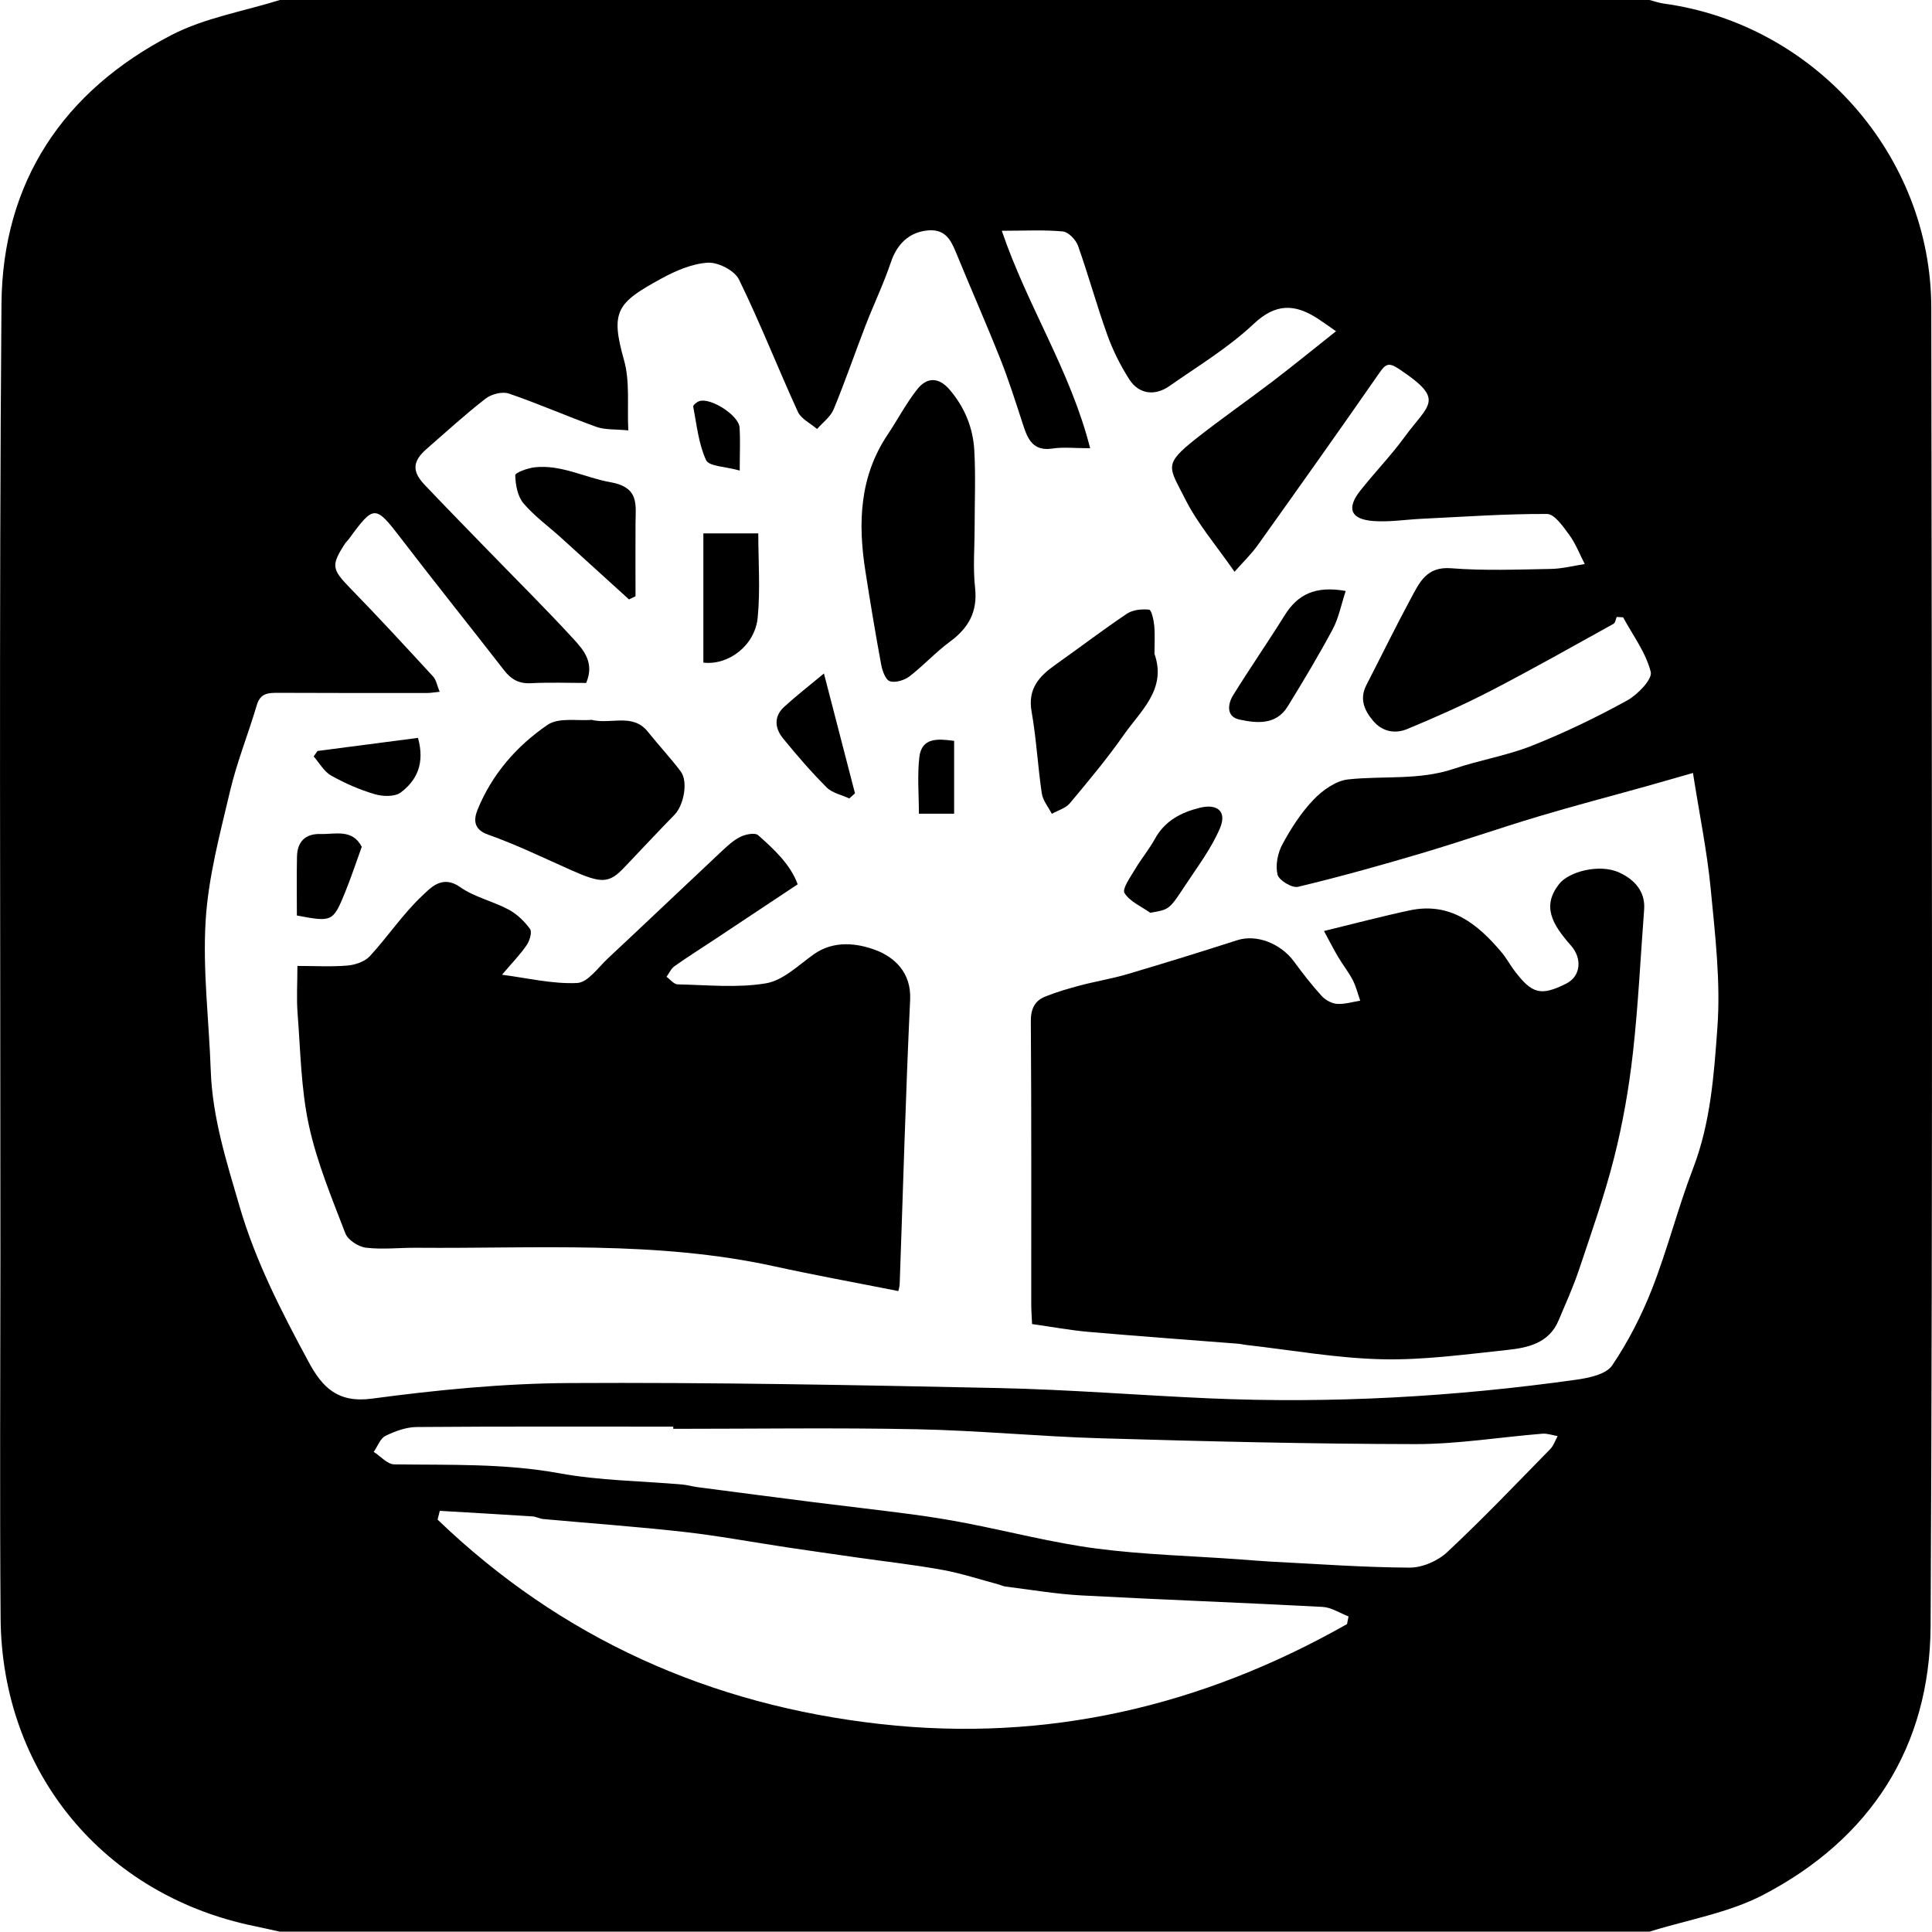 <?xml version="1.0" encoding="UTF-8"?> <svg xmlns="http://www.w3.org/2000/svg" id="Layer_2" data-name="Layer 2" viewBox="0 0 512.09 512"><g id="Layer_1-2" data-name="Layer 1"><g><path class="cls-1" d="M437.21,512H74.18c-2.25-.49-4.49-1-6.74-1.47C27.5,502.36.47,469.79.16,428.92c-.25-31.99-.06-63.97-.05-95.96.02-84.13-.39-168.27.28-252.39C.65,48.23,16.81,24.11,45.46,9.28,54.27,4.72,64.57,3.01,74.18,0,195.19,0,316.2,0,437.21,0c1.28.33,2.54.78,3.84.96,39.91,5.45,70.8,40.23,70.85,80.59.15,116.47.41,232.94-.18,349.41-.16,32.01-15.86,56.41-44.35,71.28-9.23,4.82-20.06,6.59-30.16,9.76ZM116.48,183.37c-1.57.16-2.37.31-3.18.31-13.16,0-26.33.03-39.49-.04-2.63-.01-4.79.02-5.74,3.24-2.25,7.64-5.28,15.09-7.1,22.83-2.67,11.33-5.76,22.78-6.46,34.31-.81,13.15.89,26.45,1.35,39.69.43,12.49,4.18,24.21,7.64,36.07,4.26,14.61,11.14,27.94,18.3,41.21,3.6,6.67,7.65,10.95,16.79,9.73,17.27-2.31,34.75-4.03,52.15-4.13,37.93-.21,75.86.52,113.79,1.32,18.64.39,37.25,1.91,55.88,2.73,32.64,1.43,65.14-.4,97.48-4.95,3.33-.47,7.84-1.43,9.42-3.77,4.28-6.34,7.86-13.33,10.65-20.48,4.06-10.41,6.8-21.33,10.81-31.77,4.64-12.08,5.54-24.83,6.44-37.34.88-12.12-.6-24.49-1.77-36.67-.95-9.9-2.97-19.69-4.71-30.78-5.19,1.48-8.89,2.56-12.59,3.59-9.44,2.64-18.93,5.11-28.31,7.92-10.42,3.12-20.7,6.71-31.13,9.8-10.82,3.21-21.7,6.25-32.67,8.87-1.56.37-5.04-1.73-5.41-3.23-.59-2.44.02-5.67,1.25-7.96,2.28-4.24,4.97-8.43,8.27-11.89,2.4-2.51,5.93-5.04,9.19-5.39,9.32-1.01,18.83.29,28.03-2.82,6.82-2.31,14.05-3.48,20.71-6.12,8.62-3.42,17.03-7.49,25.16-11.95,2.81-1.54,6.8-5.66,6.31-7.61-1.28-5.11-4.74-9.68-7.32-14.46-.57-.03-1.14-.07-1.7-.1-.27.62-.36,1.55-.83,1.81-10.81,5.99-21.57,12.08-32.55,17.76-7.2,3.73-14.64,7.02-22.13,10.13-3.19,1.33-6.59.76-9.04-2.15-2.36-2.79-3.68-5.83-1.81-9.48,3.98-7.74,7.8-15.56,11.93-23.22,2.21-4.1,4.13-8.26,10.5-7.76,8.78.69,17.65.34,26.48.18,3-.05,5.98-.84,8.98-1.29-1.34-2.59-2.39-5.4-4.1-7.72-1.61-2.2-3.9-5.55-5.9-5.56-11.08-.05-22.17.75-33.25,1.28-4.32.21-8.67.93-12.93.58-5.91-.48-7-3.36-3.34-8.01,3.81-4.83,8.12-9.26,11.74-14.22,6.45-8.82,10.96-9.79-1.34-17.98-2.74-1.83-3.56-1.58-5.31.95-10.63,15.31-21.43,30.51-32.26,45.68-1.71,2.4-3.88,4.48-6.14,7.04-4.78-6.9-9.77-12.67-13.09-19.29-4.26-8.48-5.94-9.03,2.9-16,6.61-5.22,13.55-10.03,20.25-15.14,5.57-4.25,11-8.69,16.84-13.32-2.23-1.55-3.53-2.51-4.88-3.38-6.02-3.87-11.06-4.11-16.96,1.45-6.68,6.29-14.74,11.16-22.32,16.46-3.93,2.75-8.16,2.12-10.67-1.83-2.34-3.67-4.33-7.66-5.8-11.76-2.8-7.79-4.98-15.8-7.76-23.6-.57-1.6-2.54-3.65-4.02-3.79-5.05-.47-10.17-.18-16.17-.18,6.76,19.96,18.2,37.08,23.41,57.64-4.07,0-7.08-.36-9.97.08-5.08.77-6.53-2.36-7.78-6.21-1.92-5.88-3.78-11.8-6.06-17.54-3.77-9.5-7.91-18.84-11.78-28.3-1.46-3.56-3.04-6.28-7.75-5.73-4.55.53-7.8,3.42-9.49,8.44-1.9,5.65-4.51,11.07-6.67,16.64-2.87,7.42-5.44,14.95-8.48,22.29-.83,2.01-2.9,3.51-4.4,5.24-1.74-1.51-4.22-2.67-5.09-4.57-5.33-11.65-10-23.6-15.63-35.1-1.16-2.36-5.53-4.59-8.26-4.42-4.22.27-8.57,2.17-12.39,4.26-11.64,6.37-13.49,8.55-9.8,21.57,1.61,5.68.81,12.04,1.13,18.62-3.57-.35-6.19-.12-8.44-.93-7.79-2.8-15.37-6.16-23.2-8.83-1.75-.6-4.64.14-6.17,1.33-5.4,4.18-10.44,8.82-15.6,13.3-3.76,3.27-4,5.93-.6,9.52,5.6,5.92,11.32,11.73,16.99,17.58,7.53,7.77,15.23,15.39,22.54,23.36,2.66,2.91,5.59,6.27,3.32,11.61-4.72,0-9.69-.19-14.64.07-3.17.17-5.24-1.01-7.11-3.42-9.09-11.71-18.37-23.26-27.38-35.03-6.72-8.77-7.13-8.87-13.64.06-.38.53-.89.97-1.24,1.52-3.7,5.74-3.37,6.71,1.65,11.87,7.41,7.6,14.6,15.42,21.79,23.23.85.93,1.07,2.44,1.73,4.02ZM357.04,430.49c.13-.68.27-1.36.4-2.04-2.29-.88-4.55-2.4-6.89-2.53-21.27-1.13-42.57-1.9-63.84-3.04-6.75-.36-13.47-1.52-20.19-2.35-.65-.08-1.27-.41-1.91-.58-4.91-1.31-9.77-2.92-14.76-3.83-7.48-1.36-15.05-2.21-22.58-3.28-6.21-.89-12.43-1.77-18.64-2.7-9.15-1.37-18.26-3.08-27.44-4.11-12.37-1.39-24.8-2.26-37.2-3.4-.97-.09-1.91-.64-2.88-.7-8.18-.53-16.36-.99-24.54-1.47l-.59,2.32c32.78,31.51,72.29,49.16,117.45,54.2,44.07,4.92,85.24-4.74,123.6-26.5ZM178.45,378.71c0-.19,0-.38,0-.57-22.66,0-45.32-.08-67.98.1-2.8.02-5.75,1.1-8.3,2.35-1.39.69-2.09,2.78-3.11,4.24,1.81,1.15,3.6,3.28,5.43,3.31,14.62.21,29.19-.31,43.77,2.36,10.71,1.96,21.77,2.03,32.66,2.99,1.32.12,2.62.51,3.94.69,10.33,1.35,20.66,2.7,30.99,4.01,8.55,1.08,17.12,2.04,25.66,3.17,4.9.65,9.79,1.43,14.64,2.37,11.49,2.23,22.86,5.2,34.44,6.72,12.47,1.63,25.12,1.95,37.69,2.85,2.82.2,5.64.46,8.47.61,12.29.62,24.58,1.54,36.87,1.6,3.36.02,7.48-1.77,9.97-4.1,9.4-8.79,18.3-18.12,27.31-27.32.89-.91,1.32-2.28,1.96-3.44-1.35-.23-2.72-.74-4.03-.64-11.24.91-22.47,2.77-33.7,2.76-27.77-.04-55.54-.73-83.3-1.54-16.31-.47-32.59-2.08-48.89-2.4-21.48-.43-42.98-.11-64.47-.11Z"></path><path class="cls-1" d="M350.93,246.77c8.04-1.95,15.32-3.89,22.67-5.46,10.78-2.31,18.03,3.55,24.39,11.09,1.27,1.5,2.21,3.28,3.4,4.86,4.71,6.23,7.02,6.8,13.72,3.47,3.92-1.95,4.31-6.68,1.28-10.11-5.11-5.79-7.68-10.47-3.15-16.29,2.55-3.28,10.67-5.48,15.95-3.06,3.76,1.72,6.98,4.81,6.6,9.81-.97,12.71-1.56,25.47-2.99,38.13-1.05,9.28-2.67,18.56-4.96,27.61-2.54,10.04-6.01,19.85-9.3,29.69-1.54,4.6-3.56,9.03-5.44,13.51-2.53,5.99-8.09,7.21-13.55,7.79-11.08,1.17-22.23,2.73-33.31,2.47-12.02-.28-24-2.45-35.99-3.8-.66-.07-1.31-.25-1.97-.31-13.22-1.04-26.46-1.99-39.67-3.14-4.92-.43-9.8-1.34-15.05-2.08-.09-1.99-.22-3.62-.22-5.24-.01-24.99.07-49.98-.11-74.97-.02-3.31.99-5.45,3.81-6.59,3.02-1.22,6.18-2.13,9.33-2.97,4.1-1.08,8.32-1.76,12.38-2.96,9.79-2.89,19.54-5.91,29.25-9.03,4.98-1.6,11.42.8,15.03,5.73,2.29,3.13,4.69,6.2,7.29,9.07.98,1.07,2.64,1.99,4.05,2.09,2.03.15,4.11-.52,6.17-.84-.65-1.84-1.11-3.78-2-5.5-1.11-2.13-2.64-4.03-3.86-6.1-1.23-2.07-2.31-4.22-3.75-6.87Z"></path><path class="cls-1" d="M238.08,342.2c-11.3-2.24-22.06-4.19-32.74-6.53-31.36-6.89-63.18-4.68-94.87-4.94-4.5-.04-9.04.51-13.47-.02-2-.24-4.79-2.04-5.46-3.8-3.62-9.43-7.56-18.88-9.68-28.69-2.08-9.64-2.21-19.71-2.98-29.6-.31-3.95-.05-7.94-.05-12.59,4.77,0,9.07.26,13.31-.11,2.05-.18,4.57-1.04,5.9-2.49,4.76-5.17,8.71-11.14,13.79-15.93,2.27-2.14,5.37-5.74,10.15-2.36,3.78,2.66,8.66,3.72,12.81,5.94,2.21,1.18,4.21,3.1,5.69,5.14.6.82-.08,3.12-.87,4.27-1.72,2.52-3.89,4.73-6.55,7.87,6.77.87,13.39,2.5,19.92,2.19,2.83-.13,5.58-4.13,8.19-6.56,10.07-9.41,20.05-18.92,30.1-28.35,1.54-1.44,3.16-2.95,5.03-3.86,1.35-.66,3.83-1.14,4.66-.4,4.29,3.8,8.56,7.77,10.47,13.01-7.84,5.2-15.04,9.99-22.24,14.77-3.47,2.3-7,4.52-10.4,6.93-.91.65-1.43,1.86-2.12,2.81.98.7,1.95,1.99,2.94,2.01,7.83.16,15.82,1,23.43-.28,4.53-.76,8.61-4.81,12.66-7.69,5.34-3.79,11.6-2.94,16.49-1.08,4.84,1.84,9.38,5.9,9.05,13.06-1.19,25.12-1.87,50.25-2.77,75.38-.03.81-.3,1.61-.36,1.92Z"></path><path class="cls-1" d="M258.33,139.81c0,5.33-.46,10.72.12,15.98.71,6.39-1.74,10.68-6.7,14.32-3.78,2.78-6.98,6.33-10.71,9.18-1.35,1.03-3.72,1.75-5.19,1.27-1.13-.37-1.98-2.75-2.28-4.36-1.53-8.26-2.91-16.56-4.2-24.86-1.98-12.66-1.58-24.96,5.89-36.12,2.67-3.99,4.91-8.3,7.87-12.05,2.56-3.24,5.69-3.27,8.61.16,3.95,4.64,6.16,10.04,6.5,15.98.39,6.81.09,13.66.09,20.49Z"></path><path class="cls-1" d="M156.77,190.8c5.33,1.29,10.94-1.89,14.99,3.2,2.83,3.56,5.97,6.87,8.69,10.51,1.99,2.67.79,8.92-1.65,11.43-4.48,4.6-8.87,9.28-13.29,13.94-4.05,4.27-6,4.36-13.91.85-7.37-3.26-14.65-6.83-22.23-9.5-4.16-1.46-3.7-4.36-2.78-6.63,3.8-9.36,10.37-16.89,18.54-22.47,2.97-2.03,8.03-1,11.65-1.32Z"></path><path class="cls-1" d="M306,173.3c3.3,9.39-3.64,15.06-8.1,21.44-4.42,6.32-9.39,12.26-14.34,18.18-1.11,1.33-3.16,1.88-4.77,2.78-.92-1.79-2.37-3.5-2.65-5.39-1.08-7.21-1.44-14.53-2.71-21.7-1.08-6.07,2.03-9.39,6.36-12.45,6.33-4.47,12.49-9.19,18.92-13.5,1.56-1.04,3.96-1.27,5.88-1.06.61.07,1.21,2.71,1.35,4.22.22,2.47.06,4.98.06,7.47Z"></path><path class="cls-1" d="M166.72,158.88c-6.02-5.47-12.03-10.95-18.07-16.41-3.33-3.01-7.05-5.69-9.92-9.09-1.55-1.85-2.09-4.89-2.16-7.42-.02-.68,3.3-1.89,5.17-2.1,7.06-.77,13.34,2.77,19.97,3.93,7.81,1.37,6.77,5.92,6.74,10.96-.04,6.43,0,12.86,0,19.29-.58.28-1.15.56-1.73.84Z"></path><path class="cls-1" d="M356.69,156.64c-1.22,3.69-1.86,7.17-3.45,10.15-3.72,6.95-7.78,13.71-11.91,20.43-3.08,5.02-8.22,4.5-12.83,3.5-3.47-.75-3.14-4.05-1.64-6.46,4.41-7.13,9.2-14.02,13.63-21.14,3.42-5.49,8.04-7.93,16.2-6.48Z"></path><path class="cls-1" d="M186.43,175.63v-34.25h14.56c0,7.56.56,15.01-.16,22.34-.71,7.34-7.7,12.69-14.4,11.91Z"></path><path class="cls-1" d="M304.88,241.93c-2.37-1.68-5.41-2.95-6.82-5.22-.68-1.1,1.54-4.2,2.74-6.22,1.65-2.79,3.76-5.32,5.32-8.15,2.63-4.78,6.92-7,11.88-8.23,4.69-1.16,7.24.97,5.37,5.39-2.33,5.51-6.11,10.43-9.43,15.5-4.04,6.15-4.11,6.1-9.06,6.93Z"></path><path class="cls-1" d="M218.39,178.51c2.89,11.16,5.56,21.46,8.23,31.77-.5.45-1,.9-1.51,1.35-2.02-.94-4.5-1.42-5.98-2.9-4.1-4.1-7.91-8.52-11.58-13.01-2.18-2.67-2.5-5.8.29-8.36,3.04-2.79,6.31-5.32,10.55-8.85Z"></path><path class="cls-1" d="M78.69,242.66c0-5.32-.08-10.46.03-15.6.08-3.93,2.18-6.11,6.2-6,3.95.11,8.46-1.43,10.97,3.39-1.47,4.05-2.82,8.14-4.44,12.13-3.17,7.76-3.45,7.85-12.75,6.08Z"></path><path class="cls-1" d="M110.79,195.58c1.88,6.75-.31,11.26-4.55,14.46-1.57,1.19-4.77,1.1-6.89.47-4.01-1.18-7.94-2.89-11.59-4.95-1.89-1.06-3.1-3.34-4.62-5.06.34-.48.68-.97,1.02-1.45,8.78-1.14,17.56-2.28,26.63-3.47Z"></path><path class="cls-1" d="M243.56,215.68c0-5.12-.45-10.11.12-14.99.61-5.25,4.85-4.9,9.22-4.32v19.31h-9.34Z"></path><path class="cls-1" d="M196.07,124.72c-3.79-1.07-8.15-1.09-8.92-2.76-2-4.34-2.48-9.4-3.41-14.2-.07-.38.98-1.24,1.64-1.45,3.05-.95,10.41,3.78,10.64,6.96.23,3.27.05,6.57.05,11.44Z"></path></g></g></svg> 